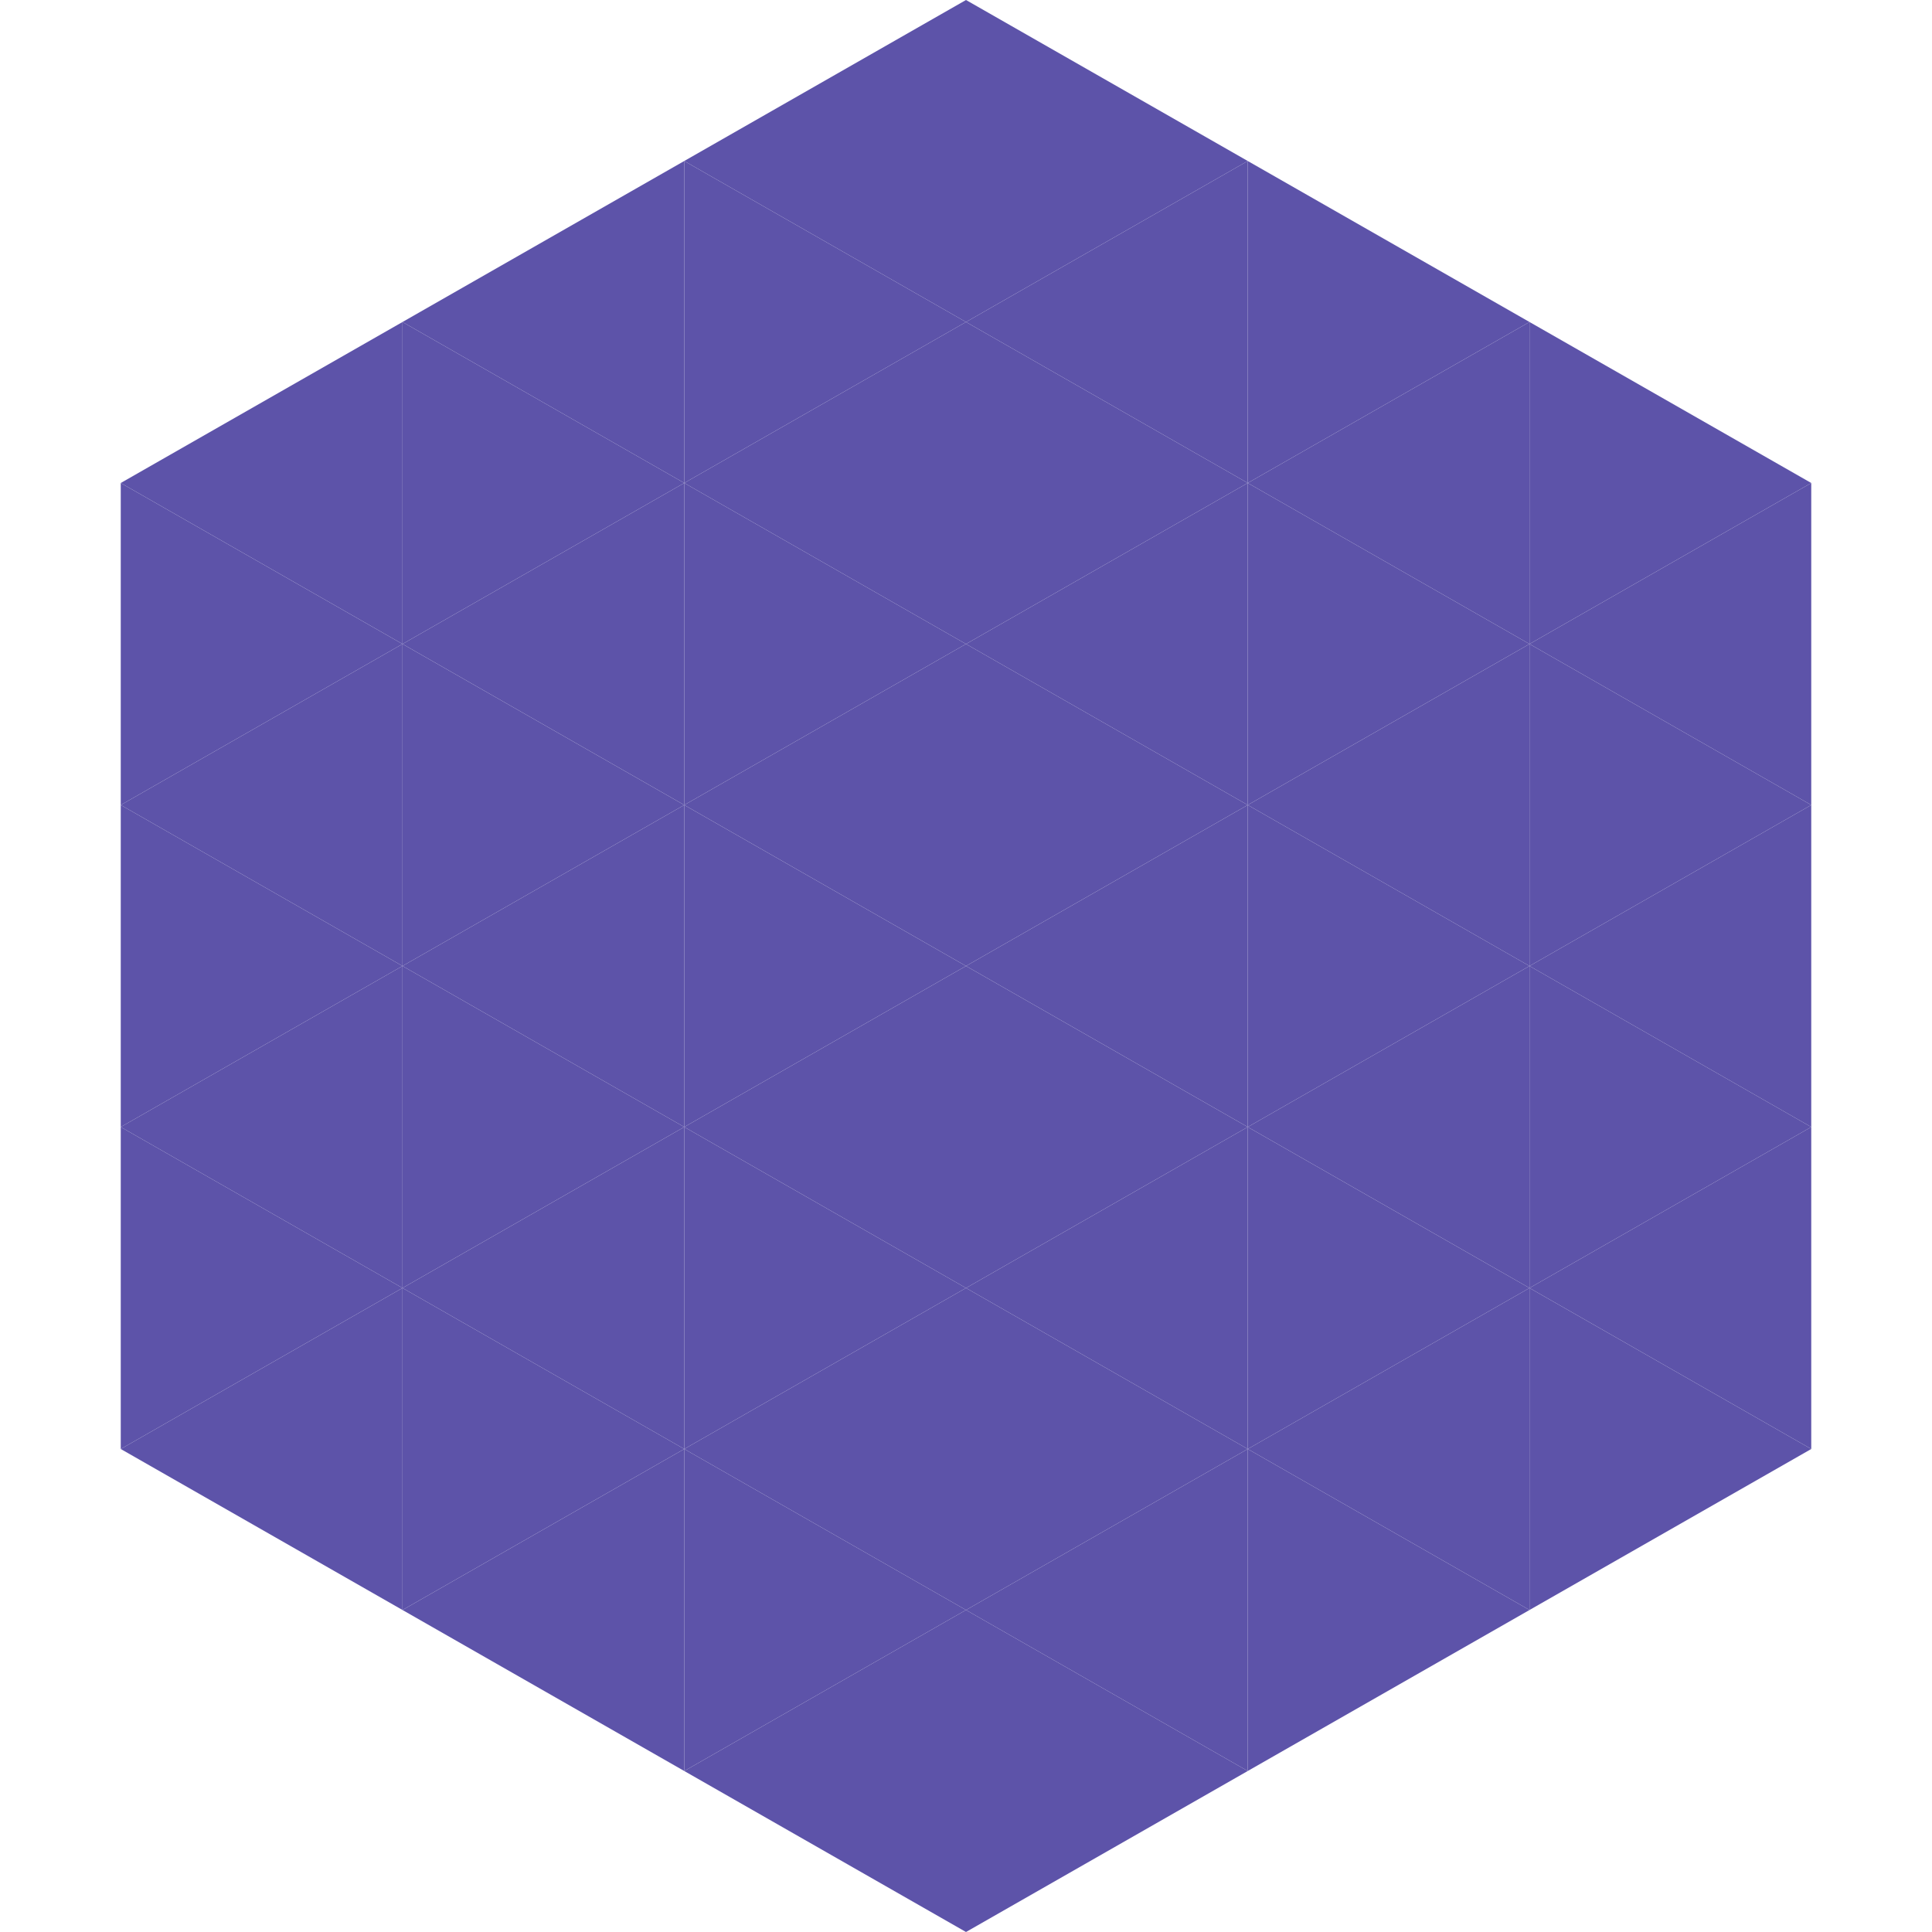 <?xml version="1.0"?>
<!-- Generated by SVGo -->
<svg width="240" height="240"
     xmlns="http://www.w3.org/2000/svg"
     xmlns:xlink="http://www.w3.org/1999/xlink">
<polygon points="50,40 15,60 50,80" style="fill:rgb(93,83,169)" />
<polygon points="190,40 225,60 190,80" style="fill:rgb(93,83,169)" />
<polygon points="15,60 50,80 15,100" style="fill:rgb(93,83,169)" />
<polygon points="225,60 190,80 225,100" style="fill:rgb(93,83,169)" />
<polygon points="50,80 15,100 50,120" style="fill:rgb(93,83,169)" />
<polygon points="190,80 225,100 190,120" style="fill:rgb(93,83,169)" />
<polygon points="15,100 50,120 15,140" style="fill:rgb(93,83,169)" />
<polygon points="225,100 190,120 225,140" style="fill:rgb(93,83,169)" />
<polygon points="50,120 15,140 50,160" style="fill:rgb(93,83,169)" />
<polygon points="190,120 225,140 190,160" style="fill:rgb(93,83,169)" />
<polygon points="15,140 50,160 15,180" style="fill:rgb(93,83,169)" />
<polygon points="225,140 190,160 225,180" style="fill:rgb(93,83,169)" />
<polygon points="50,160 15,180 50,200" style="fill:rgb(93,83,169)" />
<polygon points="190,160 225,180 190,200" style="fill:rgb(93,83,169)" />
<polygon points="15,180 50,200 15,220" style="fill:rgb(255,255,255); fill-opacity:0" />
<polygon points="225,180 190,200 225,220" style="fill:rgb(255,255,255); fill-opacity:0" />
<polygon points="50,0 85,20 50,40" style="fill:rgb(255,255,255); fill-opacity:0" />
<polygon points="190,0 155,20 190,40" style="fill:rgb(255,255,255); fill-opacity:0" />
<polygon points="85,20 50,40 85,60" style="fill:rgb(93,83,169)" />
<polygon points="155,20 190,40 155,60" style="fill:rgb(93,83,169)" />
<polygon points="50,40 85,60 50,80" style="fill:rgb(93,83,169)" />
<polygon points="190,40 155,60 190,80" style="fill:rgb(93,83,169)" />
<polygon points="85,60 50,80 85,100" style="fill:rgb(93,83,169)" />
<polygon points="155,60 190,80 155,100" style="fill:rgb(93,83,169)" />
<polygon points="50,80 85,100 50,120" style="fill:rgb(93,83,169)" />
<polygon points="190,80 155,100 190,120" style="fill:rgb(93,83,169)" />
<polygon points="85,100 50,120 85,140" style="fill:rgb(93,83,169)" />
<polygon points="155,100 190,120 155,140" style="fill:rgb(93,83,169)" />
<polygon points="50,120 85,140 50,160" style="fill:rgb(93,83,169)" />
<polygon points="190,120 155,140 190,160" style="fill:rgb(93,83,169)" />
<polygon points="85,140 50,160 85,180" style="fill:rgb(93,83,169)" />
<polygon points="155,140 190,160 155,180" style="fill:rgb(93,83,169)" />
<polygon points="50,160 85,180 50,200" style="fill:rgb(93,83,169)" />
<polygon points="190,160 155,180 190,200" style="fill:rgb(93,83,169)" />
<polygon points="85,180 50,200 85,220" style="fill:rgb(93,83,169)" />
<polygon points="155,180 190,200 155,220" style="fill:rgb(93,83,169)" />
<polygon points="120,0 85,20 120,40" style="fill:rgb(93,83,169)" />
<polygon points="120,0 155,20 120,40" style="fill:rgb(93,83,169)" />
<polygon points="85,20 120,40 85,60" style="fill:rgb(93,83,169)" />
<polygon points="155,20 120,40 155,60" style="fill:rgb(93,83,169)" />
<polygon points="120,40 85,60 120,80" style="fill:rgb(93,83,169)" />
<polygon points="120,40 155,60 120,80" style="fill:rgb(93,83,169)" />
<polygon points="85,60 120,80 85,100" style="fill:rgb(93,83,169)" />
<polygon points="155,60 120,80 155,100" style="fill:rgb(93,83,169)" />
<polygon points="120,80 85,100 120,120" style="fill:rgb(93,83,169)" />
<polygon points="120,80 155,100 120,120" style="fill:rgb(93,83,169)" />
<polygon points="85,100 120,120 85,140" style="fill:rgb(93,83,169)" />
<polygon points="155,100 120,120 155,140" style="fill:rgb(93,83,169)" />
<polygon points="120,120 85,140 120,160" style="fill:rgb(93,83,169)" />
<polygon points="120,120 155,140 120,160" style="fill:rgb(93,83,169)" />
<polygon points="85,140 120,160 85,180" style="fill:rgb(93,83,169)" />
<polygon points="155,140 120,160 155,180" style="fill:rgb(93,83,169)" />
<polygon points="120,160 85,180 120,200" style="fill:rgb(93,83,169)" />
<polygon points="120,160 155,180 120,200" style="fill:rgb(93,83,169)" />
<polygon points="85,180 120,200 85,220" style="fill:rgb(93,83,169)" />
<polygon points="155,180 120,200 155,220" style="fill:rgb(93,83,169)" />
<polygon points="120,200 85,220 120,240" style="fill:rgb(93,83,169)" />
<polygon points="120,200 155,220 120,240" style="fill:rgb(93,83,169)" />
<polygon points="85,220 120,240 85,260" style="fill:rgb(255,255,255); fill-opacity:0" />
<polygon points="155,220 120,240 155,260" style="fill:rgb(255,255,255); fill-opacity:0" />
</svg>
